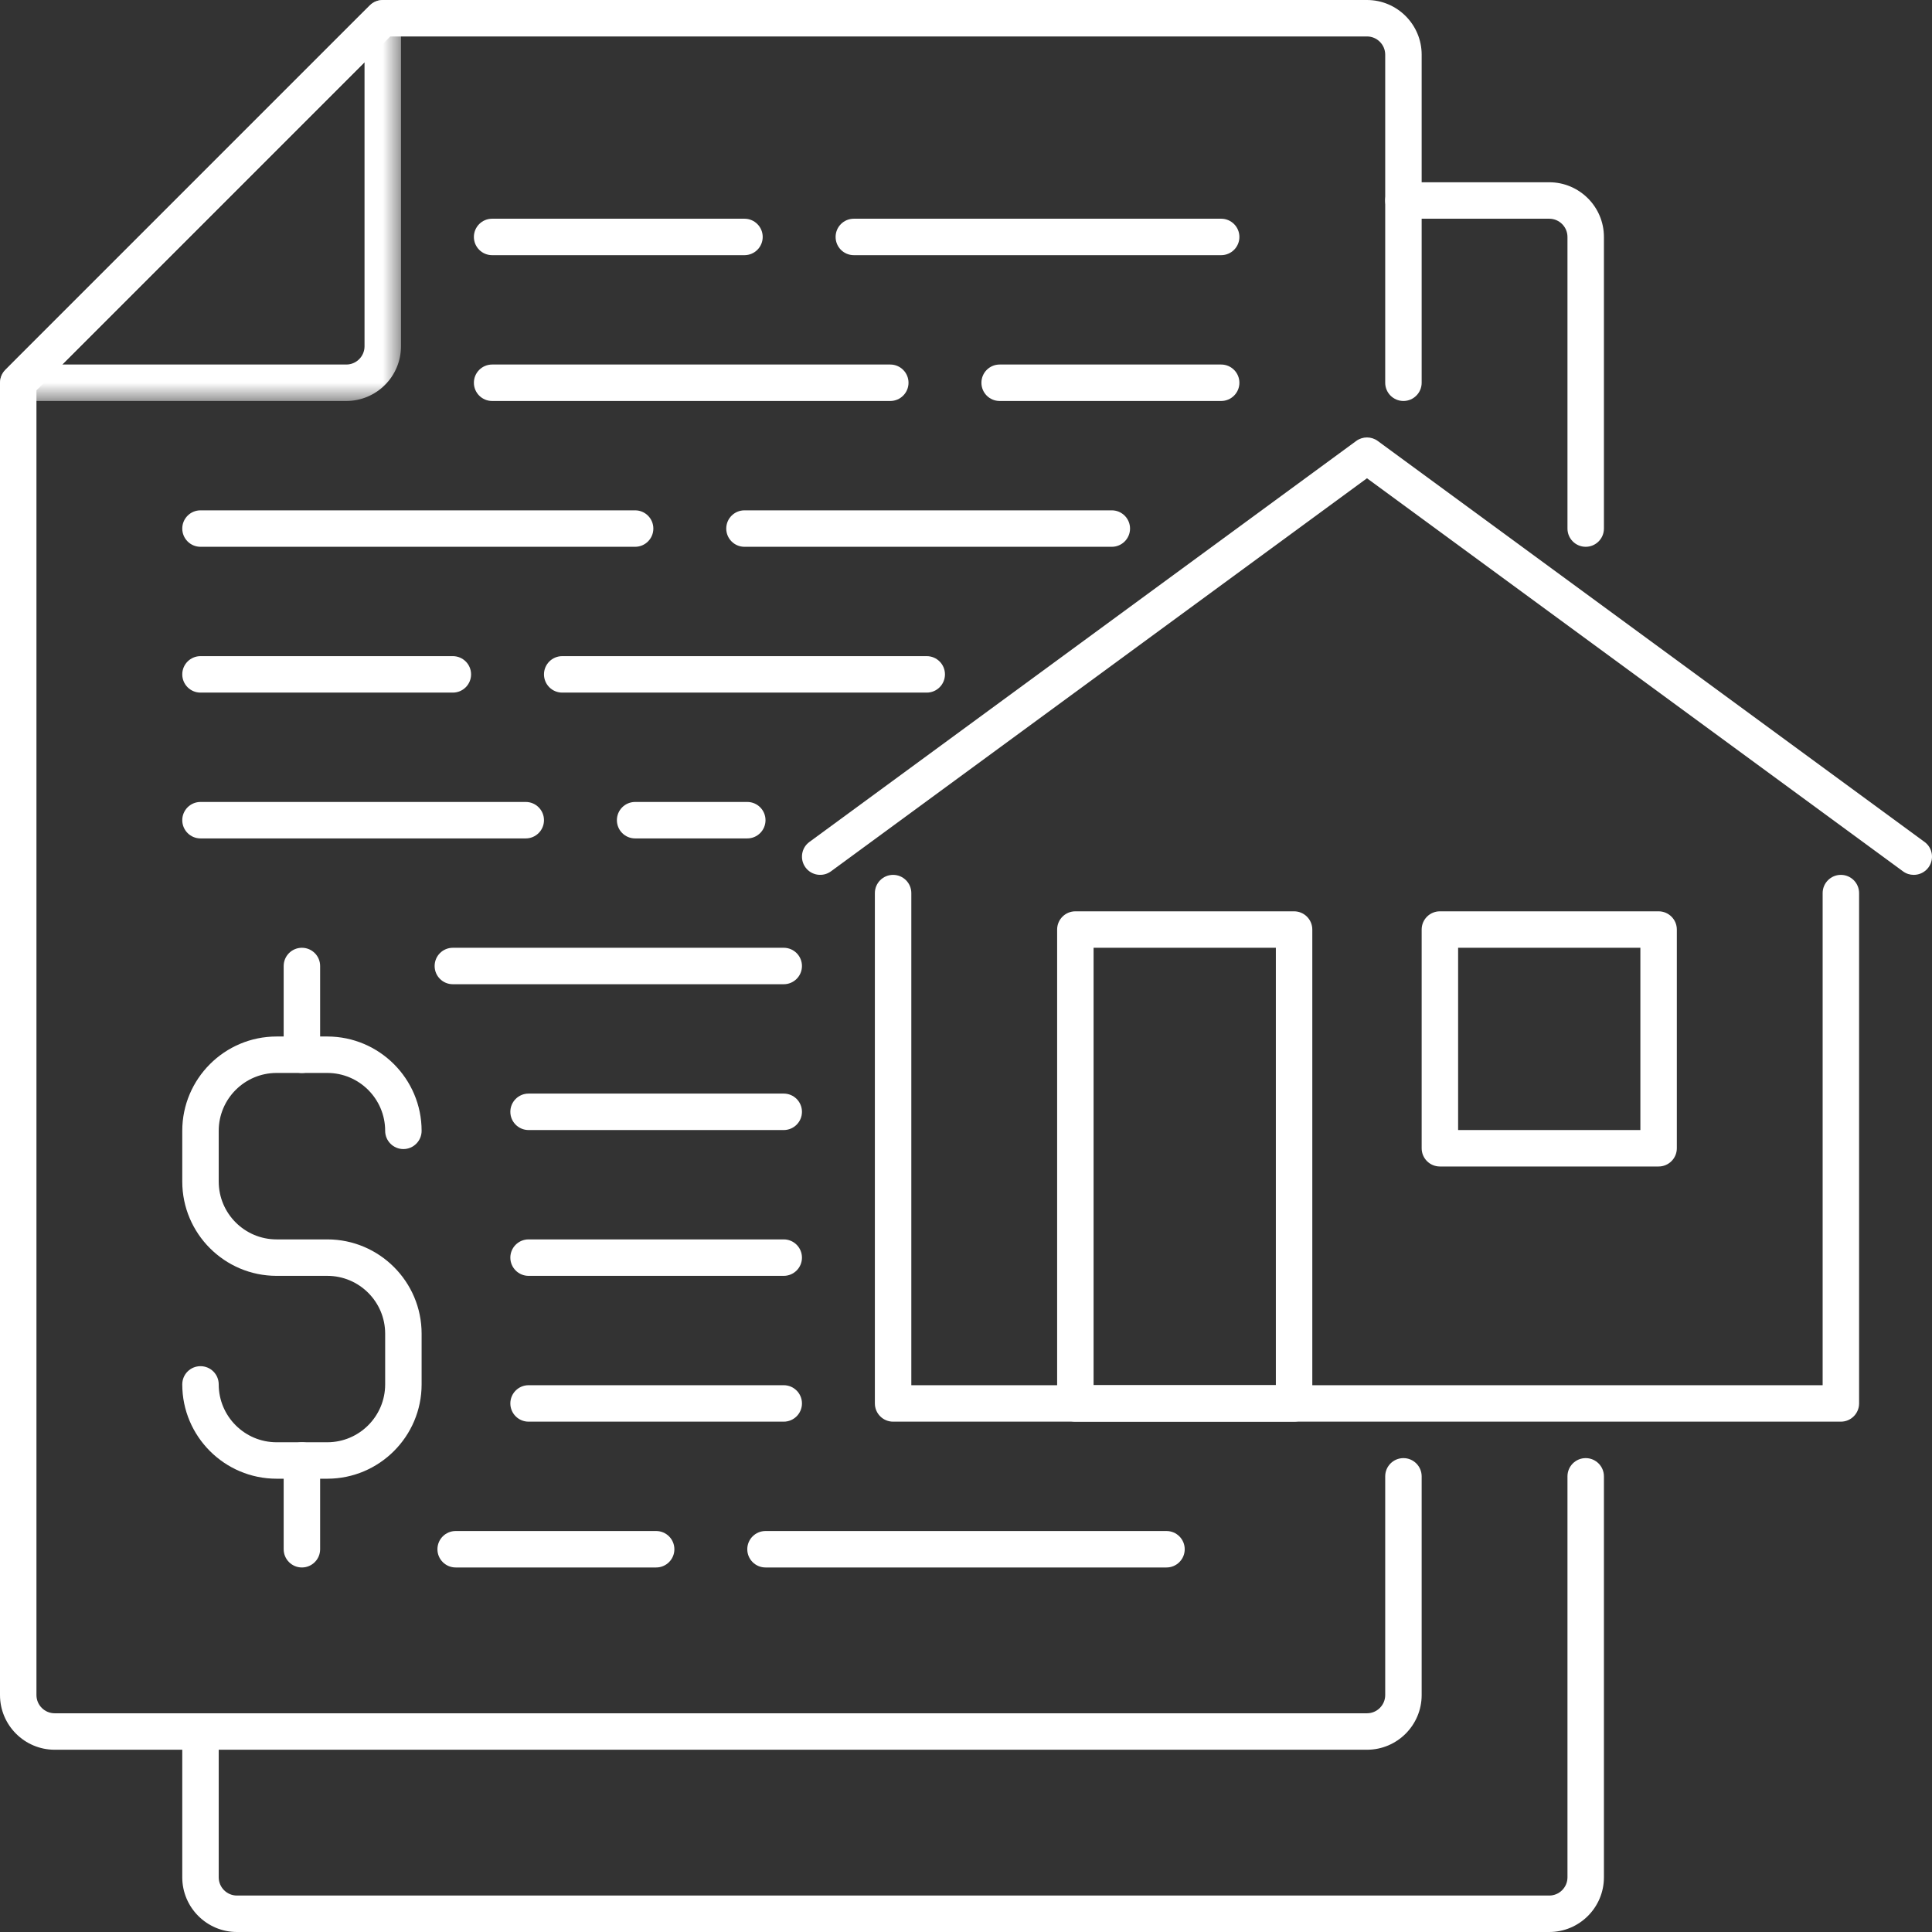 <?xml version="1.0" encoding="UTF-8"?>
<svg width="53px" height="53px" viewBox="0 0 53 53" version="1.1" xmlns="http://www.w3.org/2000/svg" xmlns:xlink="http://www.w3.org/1999/xlink">
    <rect x="0" y="0" width="53" height="53" fill="#333333" stroke="none"/>
    <title>Group 52</title>
    <defs>
        <polygon id="path-1" points="-2.22044605e-16 0 11 0 11 11 -2.22044605e-16 11"></polygon>
        <polygon id="path-3" points="0 53 53 53 53 0 0 0"></polygon>
    </defs>
    <g id="Design" stroke="none" stroke-width="1" fill="none" fill-rule="evenodd">
        <g id="Moment-Sellers-process" transform="translate(-436, -2439)">
            <g id="card-1" transform="translate(375, 2425)">
                <g id="Group-52" transform="translate(61, 14)">
                    <path d="M42.5,53 L6.5,53 C5.673,53 5,52.327 5,51.5 L5,47.5 C5,47.224 5.224,47 5.5,47 C5.776,47 6,47.224 6,47.5 L6,51.5 C6,51.776 6.225,52 6.5,52 L42.5,52 C42.775,52 43,51.776 43,51.5 L43,40.5 C43,40.224 43.224,40 43.5,40 C43.776,40 44,40.224 44,40.5 L44,51.5 C44,52.327 43.327,53 42.5,53" id="Fill-1" fill="#FFFFFF"></path>
                    <path d="M43.5,15 C43.224,15 43,14.776 43,14.5 L43,6.5 C43,6.224 42.775,6 42.5,6 L38.5,6 C38.224,6 38,5.776 38,5.5 C38,5.224 38.224,5 38.5,5 L42.5,5 C43.327,5 44,5.673 44,6.5 L44,14.5 C44,14.776 43.776,15 43.5,15" id="Fill-3" fill="#FFFFFF"></path>
                    <path d="M37.5,48 L1.5,48 C0.673,48 0,47.327 0,46.5 L0,10.5 C0,10.367 0.053,10.24 0.146,10.146 L10.146,0.146 C10.24,0.053 10.367,0 10.5,0 L37.5,0 C38.327,0 39,0.673 39,1.5 L39,10.5 C39,10.776 38.776,11 38.5,11 C38.224,11 38,10.776 38,10.5 L38,1.5 C38,1.224 37.775,1 37.5,1 L10.707,1 L1,10.707 L1,46.5 C1,46.776 1.225,47 1.5,47 L37.5,47 C37.775,47 38,46.776 38,46.5 L38,40.5 C38,40.224 38.224,40 38.5,40 C38.776,40 39,40.224 39,40.5 L39,46.5 C39,47.327 38.327,48 37.5,48" id="Fill-5" fill="#FFFFFF"></path>
                    <g id="Group-9" transform="translate(0, 0)">
                        <mask id="mask-2" fill="white">
                            <use xlink:href="#path-1"></use>
                        </mask>
                        <g id="Clip-8"></g>
                        <path d="M1.707,10 L9.5,10 C9.775,10 10,9.776 10,9.5 L10,1.707 L1.707,10 Z M9.5,11 L0.5,11 C0.298,11 0.115,10.878 0.038,10.691 C-0.039,10.504 0.004,10.29 0.146,10.146 L10.146,0.146 C10.289,0.003 10.506,-0.04 10.691,0.038 C10.878,0.115 11,0.298 11,0.5 L11,9.5 C11,10.327 10.327,11 9.5,11 L9.5,11 Z" id="Fill-7" fill="#FFFFFF" mask="url(#mask-2)"></path>
                    </g>
                    <path d="M21.5,35 L14.5,35 C14.224,35 14,34.776 14,34.5 C14,34.224 14.224,34 14.5,34 L21.5,34 C21.776,34 22,34.224 22,34.5 C22,34.776 21.776,35 21.5,35" id="Fill-10" fill="#FFFFFF"></path>
                    <path d="M21.5,31 L14.5,31 C14.224,31 14,30.776 14,30.5 C14,30.224 14.224,30 14.5,30 L21.5,30 C21.776,30 22,30.224 22,30.5 C22,30.776 21.776,31 21.5,31" id="Fill-12" fill="#FFFFFF"></path>
                    <path d="M21.5,27 L12.423,27 C12.146,27 11.923,26.776 11.923,26.5 C11.923,26.224 12.146,26 12.423,26 L21.5,26 C21.776,26 22,26.224 22,26.5 C22,26.776 21.776,27 21.5,27" id="Fill-14" fill="#FFFFFF"></path>
                    <path d="M14.423,23 L5.5,23 C5.224,23 5,22.776 5,22.5 C5,22.224 5.224,22 5.5,22 L14.423,22 C14.699,22 14.923,22.224 14.923,22.5 C14.923,22.776 14.699,23 14.423,23" id="Fill-16" fill="#FFFFFF"></path>
                    <path d="M20.5,23 L17.423,23 C17.146,23 16.923,22.776 16.923,22.5 C16.923,22.224 17.146,22 17.423,22 L20.5,22 C20.776,22 21,22.224 21,22.5 C21,22.776 20.776,23 20.5,23" id="Fill-18" fill="#FFFFFF"></path>
                    <path d="M12.423,19 L5.5,19 C5.224,19 5,18.776 5,18.5 C5,18.224 5.224,18 5.5,18 L12.423,18 C12.699,18 12.923,18.224 12.923,18.5 C12.923,18.776 12.699,19 12.423,19" id="Fill-20" fill="#FFFFFF"></path>
                    <path d="M25.423,19 L15.423,19 C15.147,19 14.923,18.776 14.923,18.5 C14.923,18.224 15.147,18 15.423,18 L25.423,18 C25.699,18 25.923,18.224 25.923,18.5 C25.923,18.776 25.699,19 25.423,19" id="Fill-22" fill="#FFFFFF"></path>
                    <path d="M17.423,15 L5.5,15 C5.224,15 5,14.776 5,14.5 C5,14.224 5.224,14 5.5,14 L17.423,14 C17.699,14 17.923,14.224 17.923,14.5 C17.923,14.776 17.699,15 17.423,15" id="Fill-24" fill="#FFFFFF"></path>
                    <path d="M30.5,15 L20.423,15 C20.146,15 19.923,14.776 19.923,14.5 C19.923,14.224 20.146,14 20.423,14 L30.5,14 C30.776,14 31,14.224 31,14.5 C31,14.776 30.776,15 30.5,15" id="Fill-26" fill="#FFFFFF"></path>
                    <path d="M24.423,11 L13.5,11 C13.224,11 13,10.776 13,10.5 C13,10.224 13.224,10 13.5,10 L24.423,10 C24.699,10 24.923,10.224 24.923,10.5 C24.923,10.776 24.699,11 24.423,11" id="Fill-28" fill="#FFFFFF"></path>
                    <path d="M33.5,11 L27.423,11 C27.146,11 26.923,10.776 26.923,10.5 C26.923,10.224 27.146,10 27.423,10 L33.5,10 C33.776,10 34,10.224 34,10.5 C34,10.776 33.776,11 33.5,11" id="Fill-30" fill="#FFFFFF"></path>
                    <path d="M20.423,7 L13.5,7 C13.224,7 13,6.776 13,6.5 C13,6.224 13.224,6 13.5,6 L20.423,6 C20.699,6 20.923,6.224 20.923,6.5 C20.923,6.776 20.699,7 20.423,7" id="Fill-32" fill="#FFFFFF"></path>
                    <path d="M33.5,7 L23.423,7 C23.146,7 22.923,6.776 22.923,6.5 C22.923,6.224 23.146,6 23.423,6 L33.5,6 C33.776,6 34,6.224 34,6.5 C34,6.776 33.776,7 33.5,7" id="Fill-34" fill="#FFFFFF"></path>
                    <path d="M21.5,39 L14.5,39 C14.224,39 14,38.776 14,38.5 C14,38.224 14.224,38 14.5,38 L21.5,38 C21.776,38 22,38.224 22,38.5 C22,38.776 21.776,39 21.5,39" id="Fill-36" fill="#FFFFFF"></path>
                    <path d="M18,43 L12.5,43 C12.224,43 12,42.776 12,42.5 C12,42.224 12.224,42 12.5,42 L18,42 C18.276,42 18.5,42.224 18.5,42.5 C18.5,42.776 18.276,43 18,43" id="Fill-38" fill="#FFFFFF"></path>
                    <path d="M32,43 L21,43 C20.724,43 20.5,42.776 20.5,42.5 C20.5,42.224 20.724,42 21,42 L32,42 C32.276,42 32.5,42.224 32.5,42.5 C32.5,42.776 32.276,43 32,43" id="Fill-40" fill="#FFFFFF"></path>
                    <path d="M50.5,39 L24.5,39 C24.224,39 24,38.776 24,38.5 L24,24.5 C24,24.224 24.224,24 24.5,24 C24.776,24 25,24.224 25,24.5 L25,38 L50,38 L50,24.5 C50,24.224 50.224,24 50.5,24 C50.776,24 51,24.224 51,24.5 L51,38.5 C51,38.776 50.776,39 50.5,39" id="Fill-42" fill="#FFFFFF"></path>
                    <path d="M52.5,24 C52.396,24 52.293,23.969 52.204,23.903 L37.5,13.12 L22.796,23.903 C22.573,24.066 22.259,24.018 22.097,23.796 C21.934,23.573 21.981,23.26 22.204,23.097 L37.204,12.097 C37.38,11.968 37.62,11.968 37.796,12.097 L52.796,23.097 C53.019,23.26 53.066,23.573 52.903,23.796 C52.806,23.929 52.653,24 52.5,24" id="Fill-44" fill="#FFFFFF"></path>
                    <mask id="mask-4" fill="white">
                        <use xlink:href="#path-3"></use>
                    </mask>
                    <g id="Clip-47"></g>
                    <path d="M40,31 L45,31 L45,26 L40,26 L40,31 Z M45.5,32 L39.5,32 C39.224,32 39,31.776 39,31.5 L39,25.5 C39,25.224 39.224,25 39.5,25 L45.5,25 C45.776,25 46,25.224 46,25.5 L46,31.5 C46,31.776 45.776,32 45.5,32 L45.5,32 Z" id="Fill-46" fill="#FFFFFF" mask="url(#mask-4)"></path>
                    <path d="M30,38 L35,38 L35,26 L30,26 L30,38 Z M35.5,39 L29.5,39 C29.224,39 29,38.776 29,38.5 L29,25.5 C29,25.224 29.224,25 29.5,25 L35.5,25 C35.776,25 36,25.224 36,25.5 L36,38.5 C36,38.776 35.776,39 35.5,39 L35.5,39 Z" id="Fill-48" fill="#FFFFFF" mask="url(#mask-4)"></path>
                    <path d="M8.979,40.565 L7.587,40.565 C6.16,40.565 5,39.404 5,37.978 C5,37.701 5.223,37.478 5.5,37.478 C5.777,37.478 6,37.701 6,37.978 C6,38.853 6.712,39.565 7.587,39.565 L8.979,39.565 C9.854,39.565 10.566,38.853 10.566,37.978 L10.566,36.586 C10.566,35.711 9.854,35 8.979,35 L7.587,35 C6.16,35 5,33.839 5,32.413 L5,31.022 C5,29.595 6.16,28.434 7.587,28.434 L8.979,28.434 C10.405,28.434 11.566,29.595 11.566,31.022 C11.566,31.298 11.341,31.522 11.066,31.522 C10.79,31.522 10.566,31.298 10.566,31.022 C10.566,30.146 9.854,29.434 8.979,29.434 L7.587,29.434 C6.712,29.434 6,30.146 6,31.022 L6,32.413 C6,33.288 6.712,34 7.587,34 L8.979,34 C10.405,34 11.566,35.16 11.566,36.586 L11.566,37.978 C11.566,39.404 10.405,40.565 8.979,40.565" id="Fill-49" fill="#FFFFFF" mask="url(#mask-4)"></path>
                    <path d="M8.282,29.435 C8.006,29.435 7.782,29.211 7.782,28.935 L7.782,26.5 C7.782,26.224 8.006,26 8.282,26 C8.558,26 8.782,26.224 8.782,26.5 L8.782,28.935 C8.782,29.211 8.558,29.435 8.282,29.435" id="Fill-50" fill="#FFFFFF" mask="url(#mask-4)"></path>
                    <path d="M8.282,43 C8.006,43 7.782,42.776 7.782,42.5 L7.782,40.065 C7.782,39.789 8.006,39.565 8.282,39.565 C8.558,39.565 8.782,39.789 8.782,40.065 L8.782,42.5 C8.782,42.776 8.558,43 8.282,43" id="Fill-51" fill="#FFFFFF" mask="url(#mask-4)"></path>
                </g>
            </g>
        </g>
    </g>
</svg>